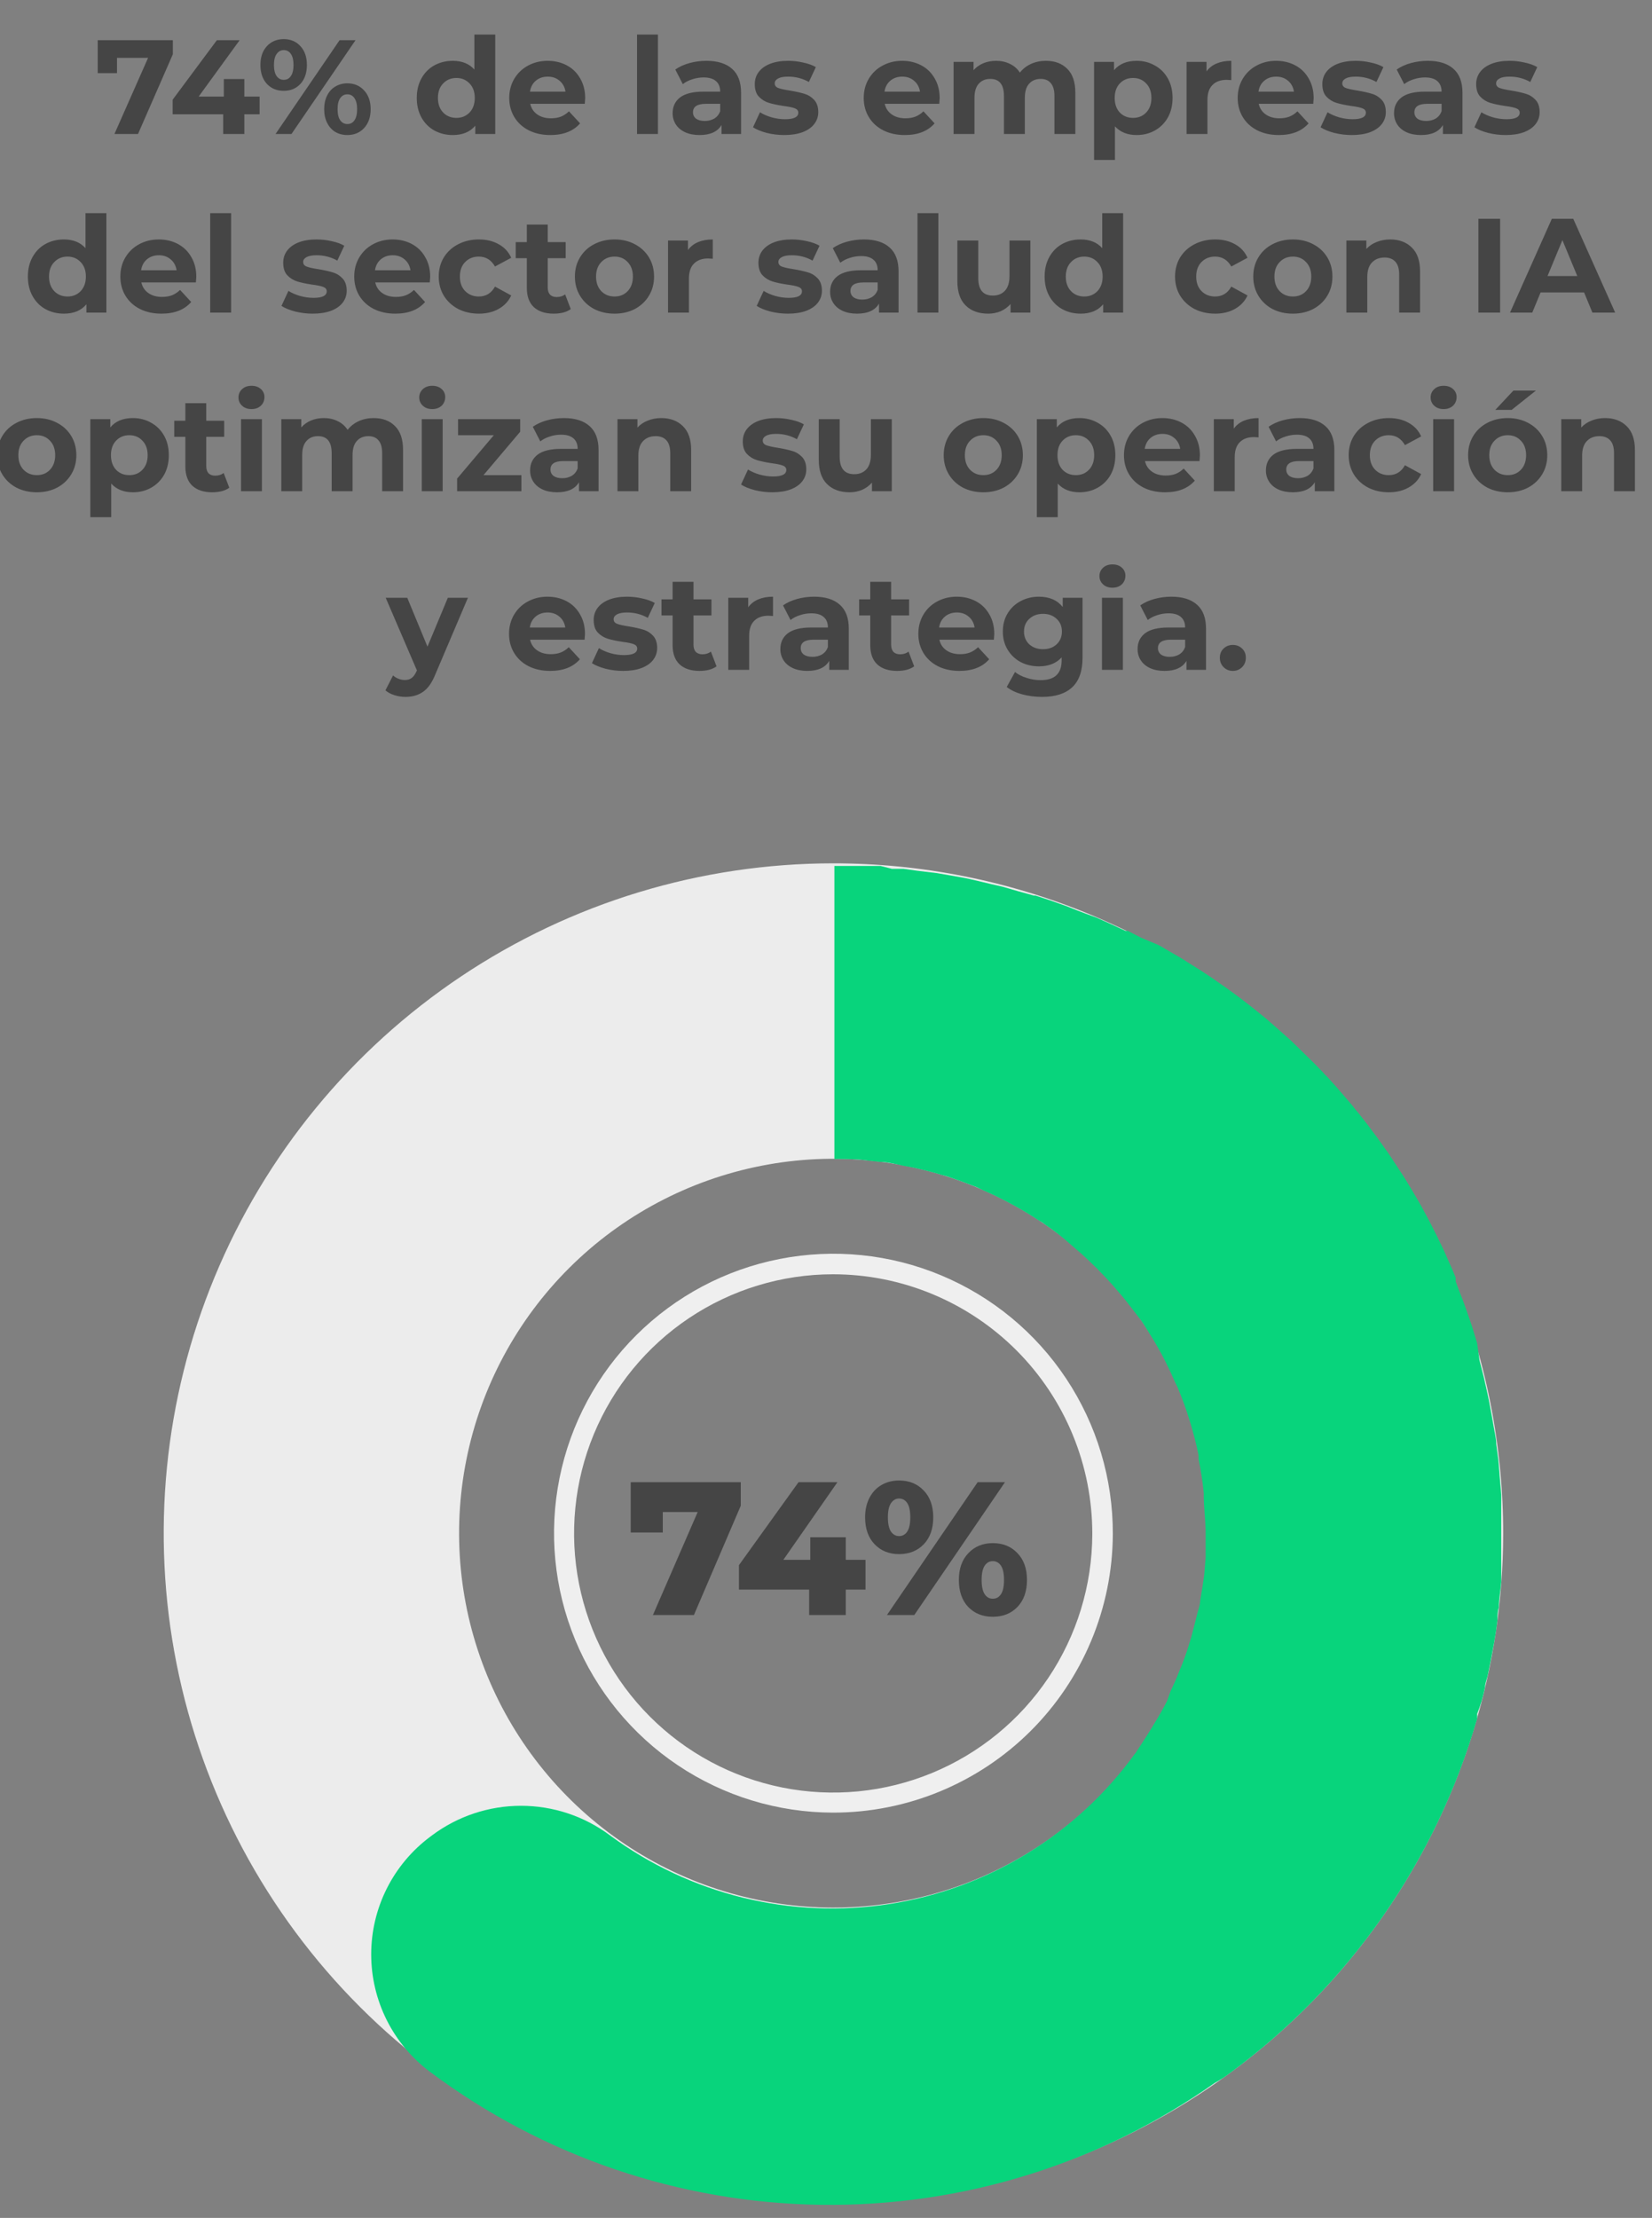 <svg xmlns="http://www.w3.org/2000/svg" width="111" height="149" viewBox="0 0 111 149" fill="none"><rect x="0" y="0" width="111" height="149" fill="#808080" stroke="none"/><path d="M11.614 2.7V3.645L9.274 9H7.69L9.949 3.888H7.861V4.914H6.565V2.7H11.614ZM17.443 7.677H16.417V9H14.995V7.677H11.602V6.696L14.572 2.7H16.102L13.348 6.489H15.04V5.31H16.417V6.489H17.443V7.677ZM19.064 6.102C18.602 6.102 18.224 5.946 17.93 5.634C17.642 5.316 17.498 4.893 17.498 4.365C17.498 3.837 17.642 3.417 17.93 3.105C18.224 2.787 18.602 2.628 19.064 2.628C19.526 2.628 19.901 2.787 20.189 3.105C20.477 3.417 20.621 3.837 20.621 4.365C20.621 4.893 20.477 5.316 20.189 5.634C19.901 5.946 19.526 6.102 19.064 6.102ZM22.817 2.7H23.888L19.586 9H18.515L22.817 2.7ZM19.064 5.364C19.268 5.364 19.427 5.28 19.541 5.112C19.661 4.944 19.721 4.695 19.721 4.365C19.721 4.035 19.661 3.786 19.541 3.618C19.427 3.45 19.268 3.366 19.064 3.366C18.866 3.366 18.707 3.453 18.587 3.627C18.467 3.795 18.407 4.041 18.407 4.365C18.407 4.689 18.467 4.938 18.587 5.112C18.707 5.28 18.866 5.364 19.064 5.364ZM23.339 9.072C23.039 9.072 22.769 9.003 22.529 8.865C22.295 8.721 22.112 8.517 21.98 8.253C21.848 7.989 21.782 7.683 21.782 7.335C21.782 6.987 21.848 6.681 21.98 6.417C22.112 6.153 22.295 5.952 22.529 5.814C22.769 5.67 23.039 5.598 23.339 5.598C23.801 5.598 24.176 5.757 24.464 6.075C24.758 6.387 24.905 6.807 24.905 7.335C24.905 7.863 24.758 8.286 24.464 8.604C24.176 8.916 23.801 9.072 23.339 9.072ZM23.339 8.334C23.543 8.334 23.702 8.25 23.816 8.082C23.936 7.908 23.996 7.659 23.996 7.335C23.996 7.011 23.936 6.765 23.816 6.597C23.702 6.423 23.543 6.336 23.339 6.336C23.141 6.336 22.982 6.42 22.862 6.588C22.742 6.756 22.682 7.005 22.682 7.335C22.682 7.665 22.742 7.914 22.862 8.082C22.982 8.25 23.141 8.334 23.339 8.334ZM33.277 2.322V9H31.936V8.442C31.588 8.862 31.084 9.072 30.424 9.072C29.968 9.072 29.554 8.97 29.182 8.766C28.816 8.562 28.528 8.271 28.318 7.893C28.108 7.515 28.003 7.077 28.003 6.579C28.003 6.081 28.108 5.643 28.318 5.265C28.528 4.887 28.816 4.596 29.182 4.392C29.554 4.188 29.968 4.086 30.424 4.086C31.042 4.086 31.525 4.281 31.873 4.671V2.322H33.277ZM30.667 7.92C31.021 7.92 31.315 7.8 31.549 7.56C31.783 7.314 31.9 6.987 31.9 6.579C31.9 6.171 31.783 5.847 31.549 5.607C31.315 5.361 31.021 5.238 30.667 5.238C30.307 5.238 30.01 5.361 29.776 5.607C29.542 5.847 29.425 6.171 29.425 6.579C29.425 6.987 29.542 7.314 29.776 7.56C30.01 7.8 30.307 7.92 30.667 7.92ZM39.319 6.597C39.319 6.615 39.31 6.741 39.292 6.975H35.629C35.695 7.275 35.851 7.512 36.097 7.686C36.343 7.86 36.649 7.947 37.015 7.947C37.267 7.947 37.489 7.911 37.681 7.839C37.879 7.761 38.062 7.641 38.23 7.479L38.977 8.289C38.521 8.811 37.855 9.072 36.979 9.072C36.433 9.072 35.95 8.967 35.53 8.757C35.11 8.541 34.786 8.244 34.558 7.866C34.33 7.488 34.216 7.059 34.216 6.579C34.216 6.105 34.327 5.679 34.549 5.301C34.777 4.917 35.086 4.62 35.476 4.41C35.872 4.194 36.313 4.086 36.799 4.086C37.273 4.086 37.702 4.188 38.086 4.392C38.47 4.596 38.77 4.89 38.986 5.274C39.208 5.652 39.319 6.093 39.319 6.597ZM36.808 5.148C36.49 5.148 36.223 5.238 36.007 5.418C35.791 5.598 35.659 5.844 35.611 6.156H37.996C37.948 5.85 37.816 5.607 37.6 5.427C37.384 5.241 37.12 5.148 36.808 5.148ZM42.803 2.322H44.207V9H42.803V2.322ZM47.463 4.086C48.213 4.086 48.789 4.266 49.191 4.626C49.593 4.98 49.794 5.517 49.794 6.237V9H48.48V8.397C48.216 8.847 47.724 9.072 47.004 9.072C46.632 9.072 46.308 9.009 46.032 8.883C45.762 8.757 45.555 8.583 45.411 8.361C45.267 8.139 45.195 7.887 45.195 7.605C45.195 7.155 45.363 6.801 45.699 6.543C46.041 6.285 46.566 6.156 47.274 6.156H48.39C48.39 5.85 48.297 5.616 48.111 5.454C47.925 5.286 47.646 5.202 47.274 5.202C47.016 5.202 46.761 5.244 46.509 5.328C46.263 5.406 46.053 5.514 45.879 5.652L45.375 4.671C45.639 4.485 45.954 4.341 46.32 4.239C46.692 4.137 47.073 4.086 47.463 4.086ZM47.355 8.127C47.595 8.127 47.808 8.073 47.994 7.965C48.18 7.851 48.312 7.686 48.39 7.47V6.975H47.427C46.851 6.975 46.563 7.164 46.563 7.542C46.563 7.722 46.632 7.866 46.77 7.974C46.914 8.076 47.109 8.127 47.355 8.127ZM52.694 9.072C52.291 9.072 51.898 9.024 51.514 8.928C51.13 8.826 50.825 8.7 50.596 8.55L51.065 7.542C51.281 7.68 51.541 7.794 51.847 7.884C52.154 7.968 52.453 8.01 52.748 8.01C53.342 8.01 53.639 7.863 53.639 7.569C53.639 7.431 53.557 7.332 53.395 7.272C53.233 7.212 52.984 7.161 52.648 7.119C52.252 7.059 51.925 6.99 51.667 6.912C51.41 6.834 51.184 6.696 50.992 6.498C50.806 6.3 50.714 6.018 50.714 5.652C50.714 5.346 50.8 5.076 50.974 4.842C51.154 4.602 51.413 4.416 51.748 4.284C52.09 4.152 52.492 4.086 52.955 4.086C53.297 4.086 53.636 4.125 53.971 4.203C54.313 4.275 54.596 4.377 54.818 4.509L54.349 5.508C53.923 5.268 53.459 5.148 52.955 5.148C52.654 5.148 52.429 5.19 52.279 5.274C52.13 5.358 52.054 5.466 52.054 5.598C52.054 5.748 52.136 5.853 52.297 5.913C52.459 5.973 52.718 6.03 53.072 6.084C53.468 6.15 53.791 6.222 54.044 6.3C54.295 6.372 54.514 6.507 54.7 6.705C54.886 6.903 54.98 7.179 54.98 7.533C54.98 7.833 54.889 8.1 54.709 8.334C54.529 8.568 54.266 8.751 53.917 8.883C53.575 9.009 53.167 9.072 52.694 9.072ZM63.138 6.597C63.138 6.615 63.129 6.741 63.111 6.975H59.448C59.514 7.275 59.67 7.512 59.916 7.686C60.162 7.86 60.468 7.947 60.834 7.947C61.086 7.947 61.308 7.911 61.5 7.839C61.698 7.761 61.881 7.641 62.049 7.479L62.796 8.289C62.34 8.811 61.674 9.072 60.798 9.072C60.252 9.072 59.769 8.967 59.349 8.757C58.929 8.541 58.605 8.244 58.377 7.866C58.149 7.488 58.035 7.059 58.035 6.579C58.035 6.105 58.146 5.679 58.368 5.301C58.596 4.917 58.905 4.62 59.295 4.41C59.691 4.194 60.132 4.086 60.618 4.086C61.092 4.086 61.521 4.188 61.905 4.392C62.289 4.596 62.589 4.89 62.805 5.274C63.027 5.652 63.138 6.093 63.138 6.597ZM60.627 5.148C60.309 5.148 60.042 5.238 59.826 5.418C59.61 5.598 59.478 5.844 59.43 6.156H61.815C61.767 5.85 61.635 5.607 61.419 5.427C61.203 5.241 60.939 5.148 60.627 5.148ZM70.273 4.086C70.879 4.086 71.359 4.266 71.713 4.626C72.073 4.98 72.253 5.514 72.253 6.228V9H70.849V6.444C70.849 6.06 70.768 5.775 70.606 5.589C70.45 5.397 70.225 5.301 69.931 5.301C69.601 5.301 69.34 5.409 69.148 5.625C68.956 5.835 68.86 6.15 68.86 6.57V9H67.456V6.444C67.456 5.682 67.15 5.301 66.538 5.301C66.214 5.301 65.956 5.409 65.764 5.625C65.572 5.835 65.476 6.15 65.476 6.57V9H64.072V4.158H65.413V4.716C65.593 4.512 65.812 4.356 66.07 4.248C66.334 4.14 66.622 4.086 66.934 4.086C67.276 4.086 67.585 4.155 67.861 4.293C68.137 4.425 68.359 4.62 68.527 4.878C68.725 4.626 68.974 4.431 69.274 4.293C69.58 4.155 69.913 4.086 70.273 4.086ZM76.374 4.086C76.824 4.086 77.232 4.191 77.598 4.401C77.97 4.605 78.261 4.896 78.471 5.274C78.681 5.646 78.786 6.081 78.786 6.579C78.786 7.077 78.681 7.515 78.471 7.893C78.261 8.265 77.97 8.556 77.598 8.766C77.232 8.97 76.824 9.072 76.374 9.072C75.756 9.072 75.27 8.877 74.916 8.487V10.746H73.512V4.158H74.853V4.716C75.201 4.296 75.708 4.086 76.374 4.086ZM76.131 7.92C76.491 7.92 76.785 7.8 77.013 7.56C77.247 7.314 77.364 6.987 77.364 6.579C77.364 6.171 77.247 5.847 77.013 5.607C76.785 5.361 76.491 5.238 76.131 5.238C75.771 5.238 75.474 5.361 75.24 5.607C75.012 5.847 74.898 6.171 74.898 6.579C74.898 6.987 75.012 7.314 75.24 7.56C75.474 7.8 75.771 7.92 76.131 7.92ZM81.067 4.797C81.235 4.563 81.46 4.386 81.742 4.266C82.03 4.146 82.36 4.086 82.732 4.086V5.382C82.576 5.37 82.471 5.364 82.417 5.364C82.015 5.364 81.7 5.478 81.472 5.706C81.244 5.928 81.13 6.264 81.13 6.714V9H79.726V4.158H81.067V4.797ZM88.266 6.597C88.266 6.615 88.257 6.741 88.239 6.975H84.576C84.641 7.275 84.797 7.512 85.043 7.686C85.29 7.86 85.596 7.947 85.962 7.947C86.213 7.947 86.436 7.911 86.627 7.839C86.826 7.761 87.008 7.641 87.177 7.479L87.924 8.289C87.468 8.811 86.802 9.072 85.925 9.072C85.379 9.072 84.897 8.967 84.477 8.757C84.056 8.541 83.733 8.244 83.504 7.866C83.276 7.488 83.162 7.059 83.162 6.579C83.162 6.105 83.273 5.679 83.496 5.301C83.724 4.917 84.032 4.62 84.422 4.41C84.819 4.194 85.26 4.086 85.746 4.086C86.219 4.086 86.648 4.188 87.032 4.392C87.416 4.596 87.716 4.89 87.933 5.274C88.154 5.652 88.266 6.093 88.266 6.597ZM85.754 5.148C85.436 5.148 85.169 5.238 84.954 5.418C84.737 5.598 84.606 5.844 84.558 6.156H86.942C86.894 5.85 86.763 5.607 86.546 5.427C86.331 5.241 86.067 5.148 85.754 5.148ZM90.829 9.072C90.427 9.072 90.034 9.024 89.65 8.928C89.266 8.826 88.96 8.7 88.732 8.55L89.2 7.542C89.416 7.68 89.677 7.794 89.983 7.884C90.289 7.968 90.589 8.01 90.883 8.01C91.477 8.01 91.774 7.863 91.774 7.569C91.774 7.431 91.693 7.332 91.531 7.272C91.369 7.212 91.12 7.161 90.784 7.119C90.388 7.059 90.061 6.99 89.803 6.912C89.545 6.834 89.32 6.696 89.128 6.498C88.942 6.3 88.849 6.018 88.849 5.652C88.849 5.346 88.936 5.076 89.11 4.842C89.29 4.602 89.548 4.416 89.884 4.284C90.226 4.152 90.628 4.086 91.09 4.086C91.432 4.086 91.771 4.125 92.107 4.203C92.449 4.275 92.731 4.377 92.953 4.509L92.485 5.508C92.059 5.268 91.594 5.148 91.09 5.148C90.79 5.148 90.565 5.19 90.415 5.274C90.265 5.358 90.19 5.466 90.19 5.598C90.19 5.748 90.271 5.853 90.433 5.913C90.595 5.973 90.853 6.03 91.207 6.084C91.603 6.15 91.927 6.222 92.179 6.3C92.431 6.372 92.65 6.507 92.836 6.705C93.022 6.903 93.115 7.179 93.115 7.533C93.115 7.833 93.025 8.1 92.845 8.334C92.665 8.568 92.401 8.751 92.053 8.883C91.711 9.009 91.303 9.072 90.829 9.072ZM95.934 4.086C96.684 4.086 97.26 4.266 97.662 4.626C98.064 4.98 98.266 5.517 98.266 6.237V9H96.951V8.397C96.688 8.847 96.195 9.072 95.475 9.072C95.103 9.072 94.779 9.009 94.504 8.883C94.234 8.757 94.026 8.583 93.882 8.361C93.739 8.139 93.666 7.887 93.666 7.605C93.666 7.155 93.835 6.801 94.171 6.543C94.513 6.285 95.037 6.156 95.746 6.156H96.862C96.862 5.85 96.769 5.616 96.582 5.454C96.397 5.286 96.118 5.202 95.746 5.202C95.487 5.202 95.233 5.244 94.981 5.328C94.734 5.406 94.525 5.514 94.35 5.652L93.847 4.671C94.111 4.485 94.425 4.341 94.791 4.239C95.163 4.137 95.544 4.086 95.934 4.086ZM95.826 8.127C96.067 8.127 96.279 8.073 96.466 7.965C96.651 7.851 96.784 7.686 96.862 7.47V6.975H95.898C95.323 6.975 95.034 7.164 95.034 7.542C95.034 7.722 95.103 7.866 95.242 7.974C95.385 8.076 95.581 8.127 95.826 8.127ZM101.165 9.072C100.763 9.072 100.37 9.024 99.986 8.928C99.602 8.826 99.296 8.7 99.068 8.55L99.536 7.542C99.752 7.68 100.013 7.794 100.319 7.884C100.625 7.968 100.925 8.01 101.219 8.01C101.813 8.01 102.11 7.863 102.11 7.569C102.11 7.431 102.029 7.332 101.867 7.272C101.705 7.212 101.456 7.161 101.12 7.119C100.724 7.059 100.397 6.99 100.139 6.912C99.881 6.834 99.656 6.696 99.464 6.498C99.278 6.3 99.185 6.018 99.185 5.652C99.185 5.346 99.272 5.076 99.446 4.842C99.626 4.602 99.884 4.416 100.22 4.284C100.562 4.152 100.964 4.086 101.426 4.086C101.768 4.086 102.107 4.125 102.443 4.203C102.785 4.275 103.067 4.377 103.289 4.509L102.821 5.508C102.395 5.268 101.93 5.148 101.426 5.148C101.126 5.148 100.901 5.19 100.751 5.274C100.601 5.358 100.526 5.466 100.526 5.598C100.526 5.748 100.607 5.853 100.769 5.913C100.931 5.973 101.189 6.03 101.543 6.084C101.939 6.15 102.263 6.222 102.515 6.3C102.767 6.372 102.986 6.507 103.172 6.705C103.358 6.903 103.451 7.179 103.451 7.533C103.451 7.833 103.361 8.1 103.181 8.334C103.001 8.568 102.737 8.751 102.389 8.883C102.047 9.009 101.639 9.072 101.165 9.072ZM7.147 14.322V21H5.806V20.442C5.458 20.862 4.954 21.072 4.294 21.072C3.838 21.072 3.424 20.97 3.052 20.766C2.686 20.562 2.398 20.271 2.188 19.893C1.978 19.515 1.873 19.077 1.873 18.579C1.873 18.081 1.978 17.643 2.188 17.265C2.398 16.887 2.686 16.596 3.052 16.392C3.424 16.188 3.838 16.086 4.294 16.086C4.912 16.086 5.395 16.281 5.743 16.671V14.322H7.147ZM4.537 19.92C4.891 19.92 5.185 19.8 5.419 19.56C5.653 19.314 5.77 18.987 5.77 18.579C5.77 18.171 5.653 17.847 5.419 17.607C5.185 17.361 4.891 17.238 4.537 17.238C4.177 17.238 3.88 17.361 3.646 17.607C3.412 17.847 3.295 18.171 3.295 18.579C3.295 18.987 3.412 19.314 3.646 19.56C3.88 19.8 4.177 19.92 4.537 19.92ZM13.189 18.597C13.189 18.615 13.18 18.741 13.162 18.975H9.499C9.565 19.275 9.721 19.512 9.967 19.686C10.213 19.86 10.519 19.947 10.885 19.947C11.137 19.947 11.359 19.911 11.551 19.839C11.749 19.761 11.932 19.641 12.1 19.479L12.847 20.289C12.391 20.811 11.725 21.072 10.849 21.072C10.303 21.072 9.82 20.967 9.4 20.757C8.98 20.541 8.656 20.244 8.428 19.866C8.2 19.488 8.086 19.059 8.086 18.579C8.086 18.105 8.197 17.679 8.419 17.301C8.647 16.917 8.956 16.62 9.346 16.41C9.742 16.194 10.183 16.086 10.669 16.086C11.143 16.086 11.572 16.188 11.956 16.392C12.34 16.596 12.64 16.89 12.856 17.274C13.078 17.652 13.189 18.093 13.189 18.597ZM10.678 17.148C10.36 17.148 10.093 17.238 9.877 17.418C9.661 17.598 9.529 17.844 9.481 18.156H11.866C11.818 17.85 11.686 17.607 11.47 17.427C11.254 17.241 10.99 17.148 10.678 17.148ZM14.124 14.322H15.528V21H14.124V14.322ZM21.009 21.072C20.607 21.072 20.214 21.024 19.83 20.928C19.446 20.826 19.14 20.7 18.912 20.55L19.38 19.542C19.596 19.68 19.857 19.794 20.163 19.884C20.469 19.968 20.769 20.01 21.063 20.01C21.657 20.01 21.954 19.863 21.954 19.569C21.954 19.431 21.873 19.332 21.711 19.272C21.549 19.212 21.3 19.161 20.964 19.119C20.568 19.059 20.241 18.99 19.983 18.912C19.725 18.834 19.5 18.696 19.308 18.498C19.122 18.3 19.029 18.018 19.029 17.652C19.029 17.346 19.116 17.076 19.29 16.842C19.47 16.602 19.728 16.416 20.064 16.284C20.406 16.152 20.808 16.086 21.27 16.086C21.612 16.086 21.951 16.125 22.287 16.203C22.629 16.275 22.911 16.377 23.133 16.509L22.665 17.508C22.239 17.268 21.774 17.148 21.27 17.148C20.97 17.148 20.745 17.19 20.595 17.274C20.445 17.358 20.37 17.466 20.37 17.598C20.37 17.748 20.451 17.853 20.613 17.913C20.775 17.973 21.033 18.03 21.387 18.084C21.783 18.15 22.107 18.222 22.359 18.3C22.611 18.372 22.83 18.507 23.016 18.705C23.202 18.903 23.295 19.179 23.295 19.533C23.295 19.833 23.205 20.1 23.025 20.334C22.845 20.568 22.581 20.751 22.233 20.883C21.891 21.009 21.483 21.072 21.009 21.072ZM28.904 18.597C28.904 18.615 28.895 18.741 28.877 18.975H25.214C25.28 19.275 25.436 19.512 25.682 19.686C25.928 19.86 26.234 19.947 26.6 19.947C26.852 19.947 27.074 19.911 27.266 19.839C27.464 19.761 27.647 19.641 27.815 19.479L28.562 20.289C28.106 20.811 27.44 21.072 26.564 21.072C26.018 21.072 25.535 20.967 25.115 20.757C24.695 20.541 24.371 20.244 24.143 19.866C23.915 19.488 23.801 19.059 23.801 18.579C23.801 18.105 23.912 17.679 24.134 17.301C24.362 16.917 24.671 16.62 25.061 16.41C25.457 16.194 25.898 16.086 26.384 16.086C26.858 16.086 27.287 16.188 27.671 16.392C28.055 16.596 28.355 16.89 28.571 17.274C28.793 17.652 28.904 18.093 28.904 18.597ZM26.393 17.148C26.075 17.148 25.808 17.238 25.592 17.418C25.376 17.598 25.244 17.844 25.196 18.156H27.581C27.533 17.85 27.401 17.607 27.185 17.427C26.969 17.241 26.705 17.148 26.393 17.148ZM32.179 21.072C31.663 21.072 31.198 20.967 30.784 20.757C30.376 20.541 30.055 20.244 29.821 19.866C29.593 19.488 29.479 19.059 29.479 18.579C29.479 18.099 29.593 17.67 29.821 17.292C30.055 16.914 30.376 16.62 30.784 16.41C31.198 16.194 31.663 16.086 32.179 16.086C32.689 16.086 33.133 16.194 33.511 16.41C33.895 16.62 34.174 16.923 34.348 17.319L33.259 17.904C33.007 17.46 32.644 17.238 32.17 17.238C31.804 17.238 31.501 17.358 31.261 17.598C31.021 17.838 30.901 18.165 30.901 18.579C30.901 18.993 31.021 19.32 31.261 19.56C31.501 19.8 31.804 19.92 32.17 19.92C32.65 19.92 33.013 19.698 33.259 19.254L34.348 19.848C34.174 20.232 33.895 20.532 33.511 20.748C33.133 20.964 32.689 21.072 32.179 21.072ZM38.35 20.766C38.212 20.868 38.041 20.946 37.837 21C37.639 21.048 37.429 21.072 37.207 21.072C36.631 21.072 36.184 20.925 35.866 20.631C35.554 20.337 35.398 19.905 35.398 19.335V17.346H34.651V16.266H35.398V15.087H36.802V16.266H38.008V17.346H36.802V19.317C36.802 19.521 36.853 19.68 36.955 19.794C37.063 19.902 37.213 19.956 37.405 19.956C37.627 19.956 37.816 19.896 37.972 19.776L38.35 20.766ZM41.292 21.072C40.782 21.072 40.323 20.967 39.915 20.757C39.513 20.541 39.198 20.244 38.97 19.866C38.742 19.488 38.628 19.059 38.628 18.579C38.628 18.099 38.742 17.67 38.97 17.292C39.198 16.914 39.513 16.62 39.915 16.41C40.323 16.194 40.782 16.086 41.292 16.086C41.802 16.086 42.258 16.194 42.66 16.41C43.062 16.62 43.377 16.914 43.605 17.292C43.833 17.67 43.947 18.099 43.947 18.579C43.947 19.059 43.833 19.488 43.605 19.866C43.377 20.244 43.062 20.541 42.66 20.757C42.258 20.967 41.802 21.072 41.292 21.072ZM41.292 19.92C41.652 19.92 41.946 19.8 42.174 19.56C42.408 19.314 42.525 18.987 42.525 18.579C42.525 18.171 42.408 17.847 42.174 17.607C41.946 17.361 41.652 17.238 41.292 17.238C40.932 17.238 40.635 17.361 40.401 17.607C40.167 17.847 40.05 18.171 40.05 18.579C40.05 18.987 40.167 19.314 40.401 19.56C40.635 19.8 40.932 19.92 41.292 19.92ZM46.227 16.797C46.395 16.563 46.62 16.386 46.902 16.266C47.19 16.146 47.52 16.086 47.892 16.086V17.382C47.736 17.37 47.631 17.364 47.577 17.364C47.175 17.364 46.86 17.478 46.632 17.706C46.404 17.928 46.29 18.264 46.29 18.714V21H44.886V16.158H46.227V16.797ZM52.94 21.072C52.538 21.072 52.145 21.024 51.761 20.928C51.377 20.826 51.071 20.7 50.843 20.55L51.311 19.542C51.527 19.68 51.788 19.794 52.094 19.884C52.4 19.968 52.7 20.01 52.994 20.01C53.588 20.01 53.885 19.863 53.885 19.569C53.885 19.431 53.804 19.332 53.642 19.272C53.48 19.212 53.231 19.161 52.895 19.119C52.499 19.059 52.172 18.99 51.914 18.912C51.656 18.834 51.431 18.696 51.239 18.498C51.053 18.3 50.96 18.018 50.96 17.652C50.96 17.346 51.047 17.076 51.221 16.842C51.401 16.602 51.659 16.416 51.995 16.284C52.337 16.152 52.739 16.086 53.201 16.086C53.543 16.086 53.882 16.125 54.218 16.203C54.56 16.275 54.842 16.377 55.064 16.509L54.596 17.508C54.17 17.268 53.705 17.148 53.201 17.148C52.901 17.148 52.676 17.19 52.526 17.274C52.376 17.358 52.301 17.466 52.301 17.598C52.301 17.748 52.382 17.853 52.544 17.913C52.706 17.973 52.964 18.03 53.318 18.084C53.714 18.15 54.038 18.222 54.29 18.3C54.542 18.372 54.761 18.507 54.947 18.705C55.133 18.903 55.226 19.179 55.226 19.533C55.226 19.833 55.136 20.1 54.956 20.334C54.776 20.568 54.512 20.751 54.164 20.883C53.822 21.009 53.414 21.072 52.94 21.072ZM58.045 16.086C58.795 16.086 59.371 16.266 59.773 16.626C60.175 16.98 60.376 17.517 60.376 18.237V21H59.062V20.397C58.798 20.847 58.306 21.072 57.586 21.072C57.214 21.072 56.89 21.009 56.614 20.883C56.344 20.757 56.137 20.583 55.993 20.361C55.849 20.139 55.777 19.887 55.777 19.605C55.777 19.155 55.945 18.801 56.281 18.543C56.623 18.285 57.148 18.156 57.856 18.156H58.972C58.972 17.85 58.879 17.616 58.693 17.454C58.507 17.286 58.228 17.202 57.856 17.202C57.598 17.202 57.343 17.244 57.091 17.328C56.845 17.406 56.635 17.514 56.461 17.652L55.957 16.671C56.221 16.485 56.536 16.341 56.902 16.239C57.274 16.137 57.655 16.086 58.045 16.086ZM57.937 20.127C58.177 20.127 58.39 20.073 58.576 19.965C58.762 19.851 58.894 19.686 58.972 19.47V18.975H58.009C57.433 18.975 57.145 19.164 57.145 19.542C57.145 19.722 57.214 19.866 57.352 19.974C57.496 20.076 57.691 20.127 57.937 20.127ZM61.647 14.322H63.05V21H61.647V14.322ZM69.232 16.158V21H67.9V20.424C67.714 20.634 67.492 20.796 67.234 20.91C66.976 21.018 66.697 21.072 66.397 21.072C65.761 21.072 65.257 20.889 64.885 20.523C64.513 20.157 64.327 19.614 64.327 18.894V16.158H65.731V18.687C65.731 19.467 66.058 19.857 66.712 19.857C67.048 19.857 67.318 19.749 67.522 19.533C67.726 19.311 67.828 18.984 67.828 18.552V16.158H69.232ZM75.464 14.322V21H74.123V20.442C73.775 20.862 73.271 21.072 72.611 21.072C72.155 21.072 71.741 20.97 71.369 20.766C71.003 20.562 70.715 20.271 70.505 19.893C70.295 19.515 70.19 19.077 70.19 18.579C70.19 18.081 70.295 17.643 70.505 17.265C70.715 16.887 71.003 16.596 71.369 16.392C71.741 16.188 72.155 16.086 72.611 16.086C73.229 16.086 73.712 16.281 74.06 16.671V14.322H75.464ZM72.854 19.92C73.208 19.92 73.502 19.8 73.736 19.56C73.97 19.314 74.087 18.987 74.087 18.579C74.087 18.171 73.97 17.847 73.736 17.607C73.502 17.361 73.208 17.238 72.854 17.238C72.494 17.238 72.197 17.361 71.963 17.607C71.729 17.847 71.612 18.171 71.612 18.579C71.612 18.987 71.729 19.314 71.963 19.56C72.197 19.8 72.494 19.92 72.854 19.92ZM81.653 21.072C81.137 21.072 80.672 20.967 80.258 20.757C79.85 20.541 79.529 20.244 79.295 19.866C79.067 19.488 78.953 19.059 78.953 18.579C78.953 18.099 79.067 17.67 79.295 17.292C79.529 16.914 79.85 16.62 80.258 16.41C80.672 16.194 81.137 16.086 81.653 16.086C82.163 16.086 82.607 16.194 82.985 16.41C83.369 16.62 83.648 16.923 83.822 17.319L82.733 17.904C82.481 17.46 82.118 17.238 81.644 17.238C81.278 17.238 80.975 17.358 80.735 17.598C80.495 17.838 80.375 18.165 80.375 18.579C80.375 18.993 80.495 19.32 80.735 19.56C80.975 19.8 81.278 19.92 81.644 19.92C82.124 19.92 82.487 19.698 82.733 19.254L83.822 19.848C83.648 20.232 83.369 20.532 82.985 20.748C82.607 20.964 82.163 21.072 81.653 21.072ZM86.872 21.072C86.362 21.072 85.903 20.967 85.495 20.757C85.093 20.541 84.778 20.244 84.55 19.866C84.322 19.488 84.208 19.059 84.208 18.579C84.208 18.099 84.322 17.67 84.55 17.292C84.778 16.914 85.093 16.62 85.495 16.41C85.903 16.194 86.362 16.086 86.872 16.086C87.382 16.086 87.838 16.194 88.24 16.41C88.642 16.62 88.957 16.914 89.185 17.292C89.413 17.67 89.527 18.099 89.527 18.579C89.527 19.059 89.413 19.488 89.185 19.866C88.957 20.244 88.642 20.541 88.24 20.757C87.838 20.967 87.382 21.072 86.872 21.072ZM86.872 19.92C87.232 19.92 87.526 19.8 87.754 19.56C87.988 19.314 88.105 18.987 88.105 18.579C88.105 18.171 87.988 17.847 87.754 17.607C87.526 17.361 87.232 17.238 86.872 17.238C86.512 17.238 86.215 17.361 85.981 17.607C85.747 17.847 85.63 18.171 85.63 18.579C85.63 18.987 85.747 19.314 85.981 19.56C86.215 19.8 86.512 19.92 86.872 19.92ZM93.409 16.086C94.009 16.086 94.492 16.266 94.858 16.626C95.23 16.986 95.416 17.52 95.416 18.228V21H94.012V18.444C94.012 18.06 93.928 17.775 93.76 17.589C93.592 17.397 93.349 17.301 93.031 17.301C92.677 17.301 92.395 17.412 92.185 17.634C91.975 17.85 91.87 18.174 91.87 18.606V21H90.466V16.158H91.807V16.725C91.993 16.521 92.224 16.365 92.5 16.257C92.776 16.143 93.079 16.086 93.409 16.086ZM99.336 14.7H100.794V21H99.336V14.7ZM106.438 19.65H103.513L102.955 21H101.461L104.269 14.7H105.709L108.526 21H106.996L106.438 19.65ZM105.979 18.543L104.98 16.131L103.981 18.543H105.979ZM2.475 33.072C1.965 33.072 1.506 32.967 1.098 32.757C0.696 32.541 0.381 32.244 0.153 31.866C-0.075 31.488 -0.189 31.059 -0.189 30.579C-0.189 30.099 -0.075 29.67 0.153 29.292C0.381 28.914 0.696 28.62 1.098 28.41C1.506 28.194 1.965 28.086 2.475 28.086C2.985 28.086 3.441 28.194 3.843 28.41C4.245 28.62 4.56 28.914 4.788 29.292C5.016 29.67 5.13 30.099 5.13 30.579C5.13 31.059 5.016 31.488 4.788 31.866C4.56 32.244 4.245 32.541 3.843 32.757C3.441 32.967 2.985 33.072 2.475 33.072ZM2.475 31.92C2.835 31.92 3.129 31.8 3.357 31.56C3.591 31.314 3.708 30.987 3.708 30.579C3.708 30.171 3.591 29.847 3.357 29.607C3.129 29.361 2.835 29.238 2.475 29.238C2.115 29.238 1.818 29.361 1.584 29.607C1.35 29.847 1.233 30.171 1.233 30.579C1.233 30.987 1.35 31.314 1.584 31.56C1.818 31.8 2.115 31.92 2.475 31.92ZM8.931 28.086C9.381 28.086 9.789 28.191 10.155 28.401C10.527 28.605 10.818 28.896 11.028 29.274C11.238 29.646 11.343 30.081 11.343 30.579C11.343 31.077 11.238 31.515 11.028 31.893C10.818 32.265 10.527 32.556 10.155 32.766C9.789 32.97 9.381 33.072 8.931 33.072C8.313 33.072 7.827 32.877 7.473 32.487V34.746H6.069V28.158H7.41V28.716C7.758 28.296 8.265 28.086 8.931 28.086ZM8.688 31.92C9.048 31.92 9.342 31.8 9.57 31.56C9.804 31.314 9.921 30.987 9.921 30.579C9.921 30.171 9.804 29.847 9.57 29.607C9.342 29.361 9.048 29.238 8.688 29.238C8.328 29.238 8.031 29.361 7.797 29.607C7.569 29.847 7.455 30.171 7.455 30.579C7.455 30.987 7.569 31.314 7.797 31.56C8.031 31.8 8.328 31.92 8.688 31.92ZM15.406 32.766C15.268 32.868 15.097 32.946 14.893 33C14.695 33.048 14.485 33.072 14.263 33.072C13.687 33.072 13.24 32.925 12.922 32.631C12.61 32.337 12.454 31.905 12.454 31.335V29.346H11.707V28.266H12.454V27.087H13.858V28.266H15.064V29.346H13.858V31.317C13.858 31.521 13.909 31.68 14.011 31.794C14.119 31.902 14.269 31.956 14.461 31.956C14.683 31.956 14.872 31.896 15.028 31.776L15.406 32.766ZM16.194 28.158H17.598V33H16.194V28.158ZM16.896 27.483C16.638 27.483 16.428 27.408 16.266 27.258C16.104 27.108 16.023 26.922 16.023 26.7C16.023 26.478 16.104 26.292 16.266 26.142C16.428 25.992 16.638 25.917 16.896 25.917C17.154 25.917 17.364 25.989 17.526 26.133C17.688 26.277 17.769 26.457 17.769 26.673C17.769 26.907 17.688 27.102 17.526 27.258C17.364 27.408 17.154 27.483 16.896 27.483ZM25.102 28.086C25.708 28.086 26.188 28.266 26.542 28.626C26.902 28.98 27.082 29.514 27.082 30.228V33H25.678V30.444C25.678 30.06 25.597 29.775 25.435 29.589C25.279 29.397 25.054 29.301 24.76 29.301C24.43 29.301 24.169 29.409 23.977 29.625C23.785 29.835 23.689 30.15 23.689 30.57V33H22.285V30.444C22.285 29.682 21.979 29.301 21.367 29.301C21.043 29.301 20.785 29.409 20.593 29.625C20.401 29.835 20.305 30.15 20.305 30.57V33H18.901V28.158H20.242V28.716C20.422 28.512 20.641 28.356 20.899 28.248C21.163 28.14 21.451 28.086 21.763 28.086C22.105 28.086 22.414 28.155 22.69 28.293C22.966 28.425 23.188 28.62 23.356 28.878C23.554 28.626 23.803 28.431 24.103 28.293C24.409 28.155 24.742 28.086 25.102 28.086ZM28.34 28.158H29.744V33H28.34V28.158ZM29.042 27.483C28.784 27.483 28.574 27.408 28.412 27.258C28.25 27.108 28.169 26.922 28.169 26.7C28.169 26.478 28.25 26.292 28.412 26.142C28.574 25.992 28.784 25.917 29.042 25.917C29.3 25.917 29.51 25.989 29.672 26.133C29.834 26.277 29.915 26.457 29.915 26.673C29.915 26.907 29.834 27.102 29.672 27.258C29.51 27.408 29.3 27.483 29.042 27.483ZM35.034 31.92V33H30.714V32.154L33.18 29.238H30.777V28.158H34.953V29.004L32.487 31.92H35.034ZM37.887 28.086C38.637 28.086 39.213 28.266 39.615 28.626C40.017 28.98 40.218 29.517 40.218 30.237V33H38.904V32.397C38.64 32.847 38.148 33.072 37.428 33.072C37.056 33.072 36.732 33.009 36.456 32.883C36.186 32.757 35.979 32.583 35.835 32.361C35.691 32.139 35.619 31.887 35.619 31.605C35.619 31.155 35.787 30.801 36.123 30.543C36.465 30.285 36.99 30.156 37.698 30.156H38.814C38.814 29.85 38.721 29.616 38.535 29.454C38.349 29.286 38.07 29.202 37.698 29.202C37.44 29.202 37.185 29.244 36.933 29.328C36.687 29.406 36.477 29.514 36.303 29.652L35.799 28.671C36.063 28.485 36.378 28.341 36.744 28.239C37.116 28.137 37.497 28.086 37.887 28.086ZM37.779 32.127C38.019 32.127 38.232 32.073 38.418 31.965C38.604 31.851 38.736 31.686 38.814 31.47V30.975H37.851C37.275 30.975 36.987 31.164 36.987 31.542C36.987 31.722 37.056 31.866 37.194 31.974C37.338 32.076 37.533 32.127 37.779 32.127ZM44.432 28.086C45.032 28.086 45.515 28.266 45.881 28.626C46.253 28.986 46.439 29.52 46.439 30.228V33H45.035V30.444C45.035 30.06 44.951 29.775 44.783 29.589C44.615 29.397 44.372 29.301 44.054 29.301C43.7 29.301 43.418 29.412 43.208 29.634C42.998 29.85 42.893 30.174 42.893 30.606V33H41.489V28.158H42.83V28.725C43.016 28.521 43.247 28.365 43.523 28.257C43.799 28.143 44.102 28.086 44.432 28.086ZM51.889 33.072C51.487 33.072 51.094 33.024 50.71 32.928C50.326 32.826 50.02 32.7 49.792 32.55L50.26 31.542C50.476 31.68 50.737 31.794 51.043 31.884C51.349 31.968 51.649 32.01 51.943 32.01C52.537 32.01 52.834 31.863 52.834 31.569C52.834 31.431 52.753 31.332 52.591 31.272C52.429 31.212 52.18 31.161 51.844 31.119C51.448 31.059 51.121 30.99 50.863 30.912C50.605 30.834 50.38 30.696 50.188 30.498C50.002 30.3 49.909 30.018 49.909 29.652C49.909 29.346 49.996 29.076 50.17 28.842C50.35 28.602 50.608 28.416 50.944 28.284C51.286 28.152 51.688 28.086 52.15 28.086C52.492 28.086 52.831 28.125 53.167 28.203C53.509 28.275 53.791 28.377 54.013 28.509L53.545 29.508C53.119 29.268 52.654 29.148 52.15 29.148C51.85 29.148 51.625 29.19 51.475 29.274C51.325 29.358 51.25 29.466 51.25 29.598C51.25 29.748 51.331 29.853 51.493 29.913C51.655 29.973 51.913 30.03 52.267 30.084C52.663 30.15 52.987 30.222 53.239 30.3C53.491 30.372 53.71 30.507 53.896 30.705C54.082 30.903 54.175 31.179 54.175 31.533C54.175 31.833 54.085 32.1 53.905 32.334C53.725 32.568 53.461 32.751 53.113 32.883C52.771 33.009 52.363 33.072 51.889 33.072ZM59.92 28.158V33H58.588V32.424C58.402 32.634 58.18 32.796 57.922 32.91C57.664 33.018 57.385 33.072 57.085 33.072C56.449 33.072 55.945 32.889 55.573 32.523C55.201 32.157 55.015 31.614 55.015 30.894V28.158H56.419V30.687C56.419 31.467 56.746 31.857 57.4 31.857C57.736 31.857 58.006 31.749 58.21 31.533C58.414 31.311 58.516 30.984 58.516 30.552V28.158H59.92ZM66.073 33.072C65.563 33.072 65.104 32.967 64.696 32.757C64.294 32.541 63.979 32.244 63.751 31.866C63.523 31.488 63.409 31.059 63.409 30.579C63.409 30.099 63.523 29.67 63.751 29.292C63.979 28.914 64.294 28.62 64.696 28.41C65.104 28.194 65.563 28.086 66.073 28.086C66.583 28.086 67.039 28.194 67.441 28.41C67.843 28.62 68.158 28.914 68.386 29.292C68.614 29.67 68.728 30.099 68.728 30.579C68.728 31.059 68.614 31.488 68.386 31.866C68.158 32.244 67.843 32.541 67.441 32.757C67.039 32.967 66.583 33.072 66.073 33.072ZM66.073 31.92C66.433 31.92 66.727 31.8 66.955 31.56C67.189 31.314 67.306 30.987 67.306 30.579C67.306 30.171 67.189 29.847 66.955 29.607C66.727 29.361 66.433 29.238 66.073 29.238C65.713 29.238 65.416 29.361 65.182 29.607C64.948 29.847 64.831 30.171 64.831 30.579C64.831 30.987 64.948 31.314 65.182 31.56C65.416 31.8 65.713 31.92 66.073 31.92ZM72.529 28.086C72.979 28.086 73.387 28.191 73.753 28.401C74.125 28.605 74.416 28.896 74.626 29.274C74.836 29.646 74.941 30.081 74.941 30.579C74.941 31.077 74.836 31.515 74.626 31.893C74.416 32.265 74.125 32.556 73.753 32.766C73.387 32.97 72.979 33.072 72.529 33.072C71.911 33.072 71.425 32.877 71.071 32.487V34.746H69.667V28.158H71.008V28.716C71.356 28.296 71.863 28.086 72.529 28.086ZM72.286 31.92C72.646 31.92 72.94 31.8 73.168 31.56C73.402 31.314 73.519 30.987 73.519 30.579C73.519 30.171 73.402 29.847 73.168 29.607C72.94 29.361 72.646 29.238 72.286 29.238C71.926 29.238 71.629 29.361 71.395 29.607C71.167 29.847 71.053 30.171 71.053 30.579C71.053 30.987 71.167 31.314 71.395 31.56C71.629 31.8 71.926 31.92 72.286 31.92ZM80.623 30.597C80.623 30.615 80.614 30.741 80.596 30.975H76.933C76.999 31.275 77.155 31.512 77.401 31.686C77.647 31.86 77.953 31.947 78.319 31.947C78.571 31.947 78.793 31.911 78.985 31.839C79.183 31.761 79.366 31.641 79.534 31.479L80.281 32.289C79.825 32.811 79.159 33.072 78.283 33.072C77.737 33.072 77.254 32.967 76.834 32.757C76.414 32.541 76.09 32.244 75.862 31.866C75.634 31.488 75.52 31.059 75.52 30.579C75.52 30.105 75.631 29.679 75.853 29.301C76.081 28.917 76.39 28.62 76.78 28.41C77.176 28.194 77.617 28.086 78.103 28.086C78.577 28.086 79.006 28.188 79.39 28.392C79.774 28.596 80.074 28.89 80.29 29.274C80.512 29.652 80.623 30.093 80.623 30.597ZM78.112 29.148C77.794 29.148 77.527 29.238 77.311 29.418C77.095 29.598 76.963 29.844 76.915 30.156H79.3C79.252 29.85 79.12 29.607 78.904 29.427C78.688 29.241 78.424 29.148 78.112 29.148ZM82.899 28.797C83.067 28.563 83.292 28.386 83.574 28.266C83.862 28.146 84.192 28.086 84.564 28.086V29.382C84.408 29.37 84.303 29.364 84.249 29.364C83.847 29.364 83.532 29.478 83.304 29.706C83.076 29.928 82.962 30.264 82.962 30.714V33H81.558V28.158H82.899V28.797ZM87.326 28.086C88.076 28.086 88.652 28.266 89.054 28.626C89.456 28.98 89.657 29.517 89.657 30.237V33H88.343V32.397C88.079 32.847 87.587 33.072 86.867 33.072C86.495 33.072 86.171 33.009 85.895 32.883C85.625 32.757 85.418 32.583 85.274 32.361C85.13 32.139 85.058 31.887 85.058 31.605C85.058 31.155 85.226 30.801 85.562 30.543C85.904 30.285 86.429 30.156 87.137 30.156H88.253C88.253 29.85 88.16 29.616 87.974 29.454C87.788 29.286 87.509 29.202 87.137 29.202C86.879 29.202 86.624 29.244 86.372 29.328C86.126 29.406 85.916 29.514 85.742 29.652L85.238 28.671C85.502 28.485 85.817 28.341 86.183 28.239C86.555 28.137 86.936 28.086 87.326 28.086ZM87.218 32.127C87.458 32.127 87.671 32.073 87.857 31.965C88.043 31.851 88.175 31.686 88.253 31.47V30.975H87.29C86.714 30.975 86.426 31.164 86.426 31.542C86.426 31.722 86.495 31.866 86.633 31.974C86.777 32.076 86.972 32.127 87.218 32.127ZM93.32 33.072C92.804 33.072 92.339 32.967 91.925 32.757C91.517 32.541 91.196 32.244 90.962 31.866C90.734 31.488 90.62 31.059 90.62 30.579C90.62 30.099 90.734 29.67 90.962 29.292C91.196 28.914 91.517 28.62 91.925 28.41C92.339 28.194 92.804 28.086 93.32 28.086C93.83 28.086 94.274 28.194 94.652 28.41C95.036 28.62 95.315 28.923 95.489 29.319L94.4 29.904C94.148 29.46 93.785 29.238 93.311 29.238C92.945 29.238 92.642 29.358 92.402 29.598C92.162 29.838 92.042 30.165 92.042 30.579C92.042 30.993 92.162 31.32 92.402 31.56C92.642 31.8 92.945 31.92 93.311 31.92C93.791 31.92 94.154 31.698 94.4 31.254L95.489 31.848C95.315 32.232 95.036 32.532 94.652 32.748C94.274 32.964 93.83 33.072 93.32 33.072ZM96.297 28.158H97.701V33H96.297V28.158ZM96.999 27.483C96.741 27.483 96.531 27.408 96.369 27.258C96.207 27.108 96.126 26.922 96.126 26.7C96.126 26.478 96.207 26.292 96.369 26.142C96.531 25.992 96.741 25.917 96.999 25.917C97.257 25.917 97.467 25.989 97.629 26.133C97.791 26.277 97.872 26.457 97.872 26.673C97.872 26.907 97.791 27.102 97.629 27.258C97.467 27.408 97.257 27.483 96.999 27.483ZM101.308 33.072C100.798 33.072 100.339 32.967 99.931 32.757C99.529 32.541 99.214 32.244 98.986 31.866C98.758 31.488 98.644 31.059 98.644 30.579C98.644 30.099 98.758 29.67 98.986 29.292C99.214 28.914 99.529 28.62 99.931 28.41C100.339 28.194 100.798 28.086 101.308 28.086C101.818 28.086 102.274 28.194 102.676 28.41C103.078 28.62 103.393 28.914 103.621 29.292C103.849 29.67 103.963 30.099 103.963 30.579C103.963 31.059 103.849 31.488 103.621 31.866C103.393 32.244 103.078 32.541 102.676 32.757C102.274 32.967 101.818 33.072 101.308 33.072ZM101.308 31.92C101.668 31.92 101.962 31.8 102.19 31.56C102.424 31.314 102.541 30.987 102.541 30.579C102.541 30.171 102.424 29.847 102.19 29.607C101.962 29.361 101.668 29.238 101.308 29.238C100.948 29.238 100.651 29.361 100.417 29.607C100.183 29.847 100.066 30.171 100.066 30.579C100.066 30.987 100.183 31.314 100.417 31.56C100.651 31.8 100.948 31.92 101.308 31.92ZM101.686 26.241H103.198L101.569 27.537H100.471L101.686 26.241ZM107.845 28.086C108.445 28.086 108.928 28.266 109.294 28.626C109.666 28.986 109.852 29.52 109.852 30.228V33H108.448V30.444C108.448 30.06 108.364 29.775 108.196 29.589C108.028 29.397 107.785 29.301 107.467 29.301C107.113 29.301 106.831 29.412 106.621 29.634C106.411 29.85 106.306 30.174 106.306 30.606V33H104.902V28.158H106.243V28.725C106.429 28.521 106.66 28.365 106.936 28.257C107.212 28.143 107.515 28.086 107.845 28.086ZM31.441 40.158L29.254 45.297C29.032 45.855 28.756 46.248 28.426 46.476C28.102 46.704 27.709 46.818 27.247 46.818C26.995 46.818 26.746 46.779 26.5 46.701C26.254 46.623 26.053 46.515 25.897 46.377L26.41 45.378C26.518 45.474 26.641 45.549 26.779 45.603C26.923 45.657 27.064 45.684 27.202 45.684C27.394 45.684 27.55 45.636 27.67 45.54C27.79 45.45 27.898 45.297 27.994 45.081L28.012 45.036L25.915 40.158H27.364L28.723 43.443L30.091 40.158H31.441ZM39.306 42.597C39.306 42.615 39.297 42.741 39.279 42.975H35.616C35.682 43.275 35.838 43.512 36.084 43.686C36.33 43.86 36.636 43.947 37.002 43.947C37.254 43.947 37.476 43.911 37.668 43.839C37.866 43.761 38.049 43.641 38.217 43.479L38.964 44.289C38.508 44.811 37.842 45.072 36.966 45.072C36.42 45.072 35.937 44.967 35.517 44.757C35.097 44.541 34.773 44.244 34.545 43.866C34.317 43.488 34.203 43.059 34.203 42.579C34.203 42.105 34.314 41.679 34.536 41.301C34.764 40.917 35.073 40.62 35.463 40.41C35.859 40.194 36.3 40.086 36.786 40.086C37.26 40.086 37.689 40.188 38.073 40.392C38.457 40.596 38.757 40.89 38.973 41.274C39.195 41.652 39.306 42.093 39.306 42.597ZM36.795 41.148C36.477 41.148 36.21 41.238 35.994 41.418C35.778 41.598 35.646 41.844 35.598 42.156H37.983C37.935 41.85 37.803 41.607 37.587 41.427C37.371 41.241 37.107 41.148 36.795 41.148ZM41.87 45.072C41.468 45.072 41.075 45.024 40.691 44.928C40.307 44.826 40.001 44.7 39.773 44.55L40.241 43.542C40.457 43.68 40.718 43.794 41.024 43.884C41.33 43.968 41.63 44.01 41.924 44.01C42.518 44.01 42.815 43.863 42.815 43.569C42.815 43.431 42.734 43.332 42.572 43.272C42.41 43.212 42.161 43.161 41.825 43.119C41.429 43.059 41.102 42.99 40.844 42.912C40.586 42.834 40.361 42.696 40.169 42.498C39.983 42.3 39.89 42.018 39.89 41.652C39.89 41.346 39.977 41.076 40.151 40.842C40.331 40.602 40.589 40.416 40.925 40.284C41.267 40.152 41.669 40.086 42.131 40.086C42.473 40.086 42.812 40.125 43.148 40.203C43.49 40.275 43.772 40.377 43.994 40.509L43.526 41.508C43.1 41.268 42.635 41.148 42.131 41.148C41.831 41.148 41.606 41.19 41.456 41.274C41.306 41.358 41.231 41.466 41.231 41.598C41.231 41.748 41.312 41.853 41.474 41.913C41.636 41.973 41.894 42.03 42.248 42.084C42.644 42.15 42.968 42.222 43.22 42.3C43.472 42.372 43.691 42.507 43.877 42.705C44.063 42.903 44.156 43.179 44.156 43.533C44.156 43.833 44.066 44.1 43.886 44.334C43.706 44.568 43.442 44.751 43.094 44.883C42.752 45.009 42.344 45.072 41.87 45.072ZM48.145 44.766C48.007 44.868 47.836 44.946 47.632 45C47.434 45.048 47.224 45.072 47.002 45.072C46.426 45.072 45.979 44.925 45.661 44.631C45.349 44.337 45.193 43.905 45.193 43.335V41.346H44.446V40.266H45.193V39.087H46.597V40.266H47.803V41.346H46.597V43.317C46.597 43.521 46.648 43.68 46.75 43.794C46.858 43.902 47.008 43.956 47.2 43.956C47.422 43.956 47.611 43.896 47.767 43.776L48.145 44.766ZM50.274 40.797C50.442 40.563 50.667 40.386 50.949 40.266C51.237 40.146 51.567 40.086 51.939 40.086V41.382C51.783 41.37 51.678 41.364 51.624 41.364C51.222 41.364 50.907 41.478 50.679 41.706C50.451 41.928 50.337 42.264 50.337 42.714V45H48.933V40.158H50.274V40.797ZM54.701 40.086C55.451 40.086 56.027 40.266 56.429 40.626C56.831 40.98 57.032 41.517 57.032 42.237V45H55.718V44.397C55.454 44.847 54.962 45.072 54.242 45.072C53.87 45.072 53.546 45.009 53.27 44.883C53 44.757 52.793 44.583 52.649 44.361C52.505 44.139 52.433 43.887 52.433 43.605C52.433 43.155 52.601 42.801 52.937 42.543C53.279 42.285 53.804 42.156 54.512 42.156H55.628C55.628 41.85 55.535 41.616 55.349 41.454C55.163 41.286 54.884 41.202 54.512 41.202C54.254 41.202 53.999 41.244 53.747 41.328C53.501 41.406 53.291 41.514 53.117 41.652L52.613 40.671C52.877 40.485 53.192 40.341 53.558 40.239C53.93 40.137 54.311 40.086 54.701 40.086ZM54.593 44.127C54.833 44.127 55.046 44.073 55.232 43.965C55.418 43.851 55.55 43.686 55.628 43.47V42.975H54.665C54.089 42.975 53.801 43.164 53.801 43.542C53.801 43.722 53.87 43.866 54.008 43.974C54.152 44.076 54.347 44.127 54.593 44.127ZM61.425 44.766C61.287 44.868 61.116 44.946 60.912 45C60.714 45.048 60.504 45.072 60.282 45.072C59.706 45.072 59.259 44.925 58.941 44.631C58.629 44.337 58.473 43.905 58.473 43.335V41.346H57.726V40.266H58.473V39.087H59.877V40.266H61.083V41.346H59.877V43.317C59.877 43.521 59.928 43.68 60.03 43.794C60.138 43.902 60.288 43.956 60.48 43.956C60.702 43.956 60.891 43.896 61.047 43.776L61.425 44.766ZM66.807 42.597C66.807 42.615 66.798 42.741 66.78 42.975H63.117C63.183 43.275 63.339 43.512 63.585 43.686C63.831 43.86 64.137 43.947 64.503 43.947C64.755 43.947 64.977 43.911 65.169 43.839C65.367 43.761 65.55 43.641 65.718 43.479L66.465 44.289C66.009 44.811 65.343 45.072 64.467 45.072C63.921 45.072 63.438 44.967 63.018 44.757C62.598 44.541 62.274 44.244 62.046 43.866C61.818 43.488 61.704 43.059 61.704 42.579C61.704 42.105 61.815 41.679 62.037 41.301C62.265 40.917 62.574 40.62 62.964 40.41C63.36 40.194 63.801 40.086 64.287 40.086C64.761 40.086 65.19 40.188 65.574 40.392C65.958 40.596 66.258 40.89 66.474 41.274C66.696 41.652 66.807 42.093 66.807 42.597ZM64.296 41.148C63.978 41.148 63.711 41.238 63.495 41.418C63.279 41.598 63.147 41.844 63.099 42.156H65.484C65.436 41.85 65.304 41.607 65.088 41.427C64.872 41.241 64.608 41.148 64.296 41.148ZM72.737 40.158V44.19C72.737 45.078 72.506 45.738 72.044 46.17C71.582 46.602 70.907 46.818 70.019 46.818C69.551 46.818 69.107 46.761 68.687 46.647C68.267 46.533 67.919 46.368 67.643 46.152L68.201 45.144C68.405 45.312 68.663 45.444 68.975 45.54C69.287 45.642 69.599 45.693 69.911 45.693C70.397 45.693 70.754 45.582 70.982 45.36C71.216 45.144 71.333 44.814 71.333 44.37V44.163C70.967 44.565 70.457 44.766 69.803 44.766C69.359 44.766 68.951 44.67 68.579 44.478C68.213 44.28 67.922 44.004 67.706 43.65C67.49 43.296 67.382 42.888 67.382 42.426C67.382 41.964 67.49 41.556 67.706 41.202C67.922 40.848 68.213 40.575 68.579 40.383C68.951 40.185 69.359 40.086 69.803 40.086C70.505 40.086 71.039 40.317 71.405 40.779V40.158H72.737ZM70.082 43.614C70.454 43.614 70.757 43.506 70.991 43.29C71.231 43.068 71.351 42.78 71.351 42.426C71.351 42.072 71.231 41.787 70.991 41.571C70.757 41.349 70.454 41.238 70.082 41.238C69.71 41.238 69.404 41.349 69.164 41.571C68.924 41.787 68.804 42.072 68.804 42.426C68.804 42.78 68.924 43.068 69.164 43.29C69.404 43.506 69.71 43.614 70.082 43.614ZM74.043 40.158H75.448V45H74.043V40.158ZM74.746 39.483C74.487 39.483 74.278 39.408 74.115 39.258C73.954 39.108 73.873 38.922 73.873 38.7C73.873 38.478 73.954 38.292 74.115 38.142C74.278 37.992 74.487 37.917 74.746 37.917C75.004 37.917 75.213 37.989 75.376 38.133C75.537 38.277 75.618 38.457 75.618 38.673C75.618 38.907 75.537 39.102 75.376 39.258C75.213 39.408 75.004 39.483 74.746 39.483ZM78.704 40.086C79.454 40.086 80.029 40.266 80.431 40.626C80.834 40.98 81.034 41.517 81.034 42.237V45H79.721V44.397C79.457 44.847 78.965 45.072 78.245 45.072C77.873 45.072 77.549 45.009 77.272 44.883C77.002 44.757 76.796 44.583 76.651 44.361C76.507 44.139 76.436 43.887 76.436 43.605C76.436 43.155 76.603 42.801 76.939 42.543C77.281 42.285 77.806 42.156 78.514 42.156H79.63C79.63 41.85 79.537 41.616 79.352 41.454C79.165 41.286 78.886 41.202 78.514 41.202C78.257 41.202 78.001 41.244 77.749 41.328C77.504 41.406 77.293 41.514 77.12 41.652L76.615 40.671C76.879 40.485 77.195 40.341 77.561 40.239C77.933 40.137 78.314 40.086 78.704 40.086ZM78.596 44.127C78.835 44.127 79.049 44.073 79.234 43.965C79.421 43.851 79.552 43.686 79.63 43.47V42.975H78.668C78.091 42.975 77.803 43.164 77.803 43.542C77.803 43.722 77.873 43.866 78.01 43.974C78.154 44.076 78.35 44.127 78.596 44.127ZM82.836 45.072C82.59 45.072 82.383 44.988 82.215 44.82C82.047 44.652 81.963 44.442 81.963 44.19C81.963 43.932 82.047 43.725 82.215 43.569C82.383 43.407 82.59 43.326 82.836 43.326C83.082 43.326 83.289 43.407 83.457 43.569C83.625 43.725 83.709 43.932 83.709 44.19C83.709 44.442 83.625 44.652 83.457 44.82C83.289 44.988 83.082 45.072 82.836 45.072Z" fill="#454545"></path><path d="M55.968 58C47.072 58.006 38.377 60.649 30.983 65.595C23.588 70.541 17.825 77.567 14.422 85.787C11.02 94.006 10.129 103.05 11.864 111.775C13.599 120.5 17.881 128.516 24.169 134.808C30.457 141.101 38.469 145.389 47.193 147.13C55.917 148.871 64.962 147.987 73.184 144.59C81.406 141.193 88.436 135.435 93.387 128.044C98.338 120.653 100.987 111.96 101 103.064C101.008 97.147 99.85 91.285 97.59 85.816C95.33 80.347 92.014 75.377 87.831 71.192C83.648 67.006 78.681 63.686 73.213 61.422C67.746 59.159 61.885 57.996 55.968 58ZM55.968 128.153C50.992 128.147 46.129 126.665 41.996 123.894C37.862 121.123 34.643 117.189 32.746 112.589C30.849 107.988 30.359 102.928 31.339 98.05C32.318 93.171 34.723 88.692 38.248 85.18C41.773 81.668 46.261 79.281 51.144 78.32C56.026 77.359 61.084 77.868 65.677 79.783C70.271 81.698 74.193 84.931 76.947 89.076C79.702 93.22 81.166 98.088 81.153 103.064C81.136 109.73 78.474 116.116 73.752 120.82C69.03 125.524 62.633 128.162 55.968 128.153Z" fill="#ECECEC"></path><path d="M99.781 113.356C99.781 113.116 99.893 112.843 99.957 112.587C100.102 111.881 100.246 111.176 100.374 110.455C100.503 109.733 100.551 109.365 100.615 108.852C100.615 108.563 100.615 108.274 100.711 107.986C100.711 107.425 100.823 106.864 100.871 106.287V105.437V104.844C100.871 104.459 100.871 104.106 100.871 103.738C100.871 103.369 100.871 103.289 100.871 103.048C100.871 102.808 100.871 102.84 100.871 102.744C100.871 102.375 100.871 102.006 100.871 101.637V100.403L100.775 99.297L100.679 98.094L100.535 97.004C100.535 96.62 100.422 96.219 100.358 95.818C100.294 95.417 100.23 95.113 100.166 94.744C100.102 94.375 100.022 93.975 99.941 93.59L99.701 92.532L99.412 91.393L99.252 90.239L98.915 89.133C98.803 88.78 98.675 88.444 98.563 88.107C98.451 87.77 98.306 87.386 98.162 87.017C98.018 86.648 97.921 86.408 97.809 86.087V85.975V85.831C97.697 85.542 97.569 85.253 97.441 84.965L97.008 83.987L96.575 83.089L96.447 82.833L96.03 82.015L95.485 81.005C95.324 80.733 95.18 80.46 95.02 80.204L94.859 79.931L94.362 79.113L93.785 78.232L93.256 77.43L93.048 77.142L92.535 76.42L91.862 75.522L91.284 74.785L91.092 74.561C90.9 74.304 90.691 74.064 90.483 73.823L89.793 73.022L89.184 72.348C89.075 72.249 88.973 72.142 88.88 72.028L88.303 71.434L87.485 70.633L86.812 69.976L86.619 69.799L85.882 69.142L85.096 68.453L84.423 67.907L84.022 67.587L83.381 67.09L82.467 66.417L81.682 65.872L81.505 65.743L80.656 65.182L79.758 64.621C79.534 64.461 79.293 64.332 79.053 64.188L78.556 63.9L77.866 63.499L76.648 62.986L75.782 62.537H75.622L74.66 62.088L73.698 61.655L72.961 61.383L72.368 61.158L71.646 60.87L70.508 60.469L69.578 60.164H69.466L68.36 59.86L67.366 59.571L66.596 59.395L65.923 59.235L65.169 59.058C64.753 58.962 64.32 58.898 63.887 58.818L62.957 58.657L61.627 58.497L60.713 58.369H59.927L59.174 58.176H58.404C57.635 58.176 56.801 58.176 56.064 58.176V77.863C56.849 77.863 57.667 77.863 58.388 77.975L59.078 78.055C59.623 78.055 60.168 78.2 60.681 78.312L61.37 78.44C62.027 78.584 62.669 78.745 63.294 78.937L63.598 79.017C64.272 79.242 64.929 79.482 65.586 79.739L66.163 80.011C66.66 80.22 67.141 80.46 67.606 80.701L68.231 81.037C68.745 81.326 69.257 81.63 69.738 81.951L70.059 82.143L70.187 82.24C70.748 82.624 71.309 83.041 71.79 83.474L72.271 83.891C72.677 84.233 73.062 84.585 73.426 84.949C73.607 85.109 73.784 85.285 73.955 85.478C74.323 85.847 74.692 86.247 75.029 86.648L75.43 87.113C75.862 87.642 76.279 88.203 76.68 88.716C76.808 88.892 76.92 89.085 77.033 89.261C77.305 89.694 77.578 90.127 77.818 90.56C78.059 90.993 78.091 91.041 78.219 91.297C78.347 91.554 78.652 92.163 78.844 92.612C79.037 93.061 79.069 93.061 79.165 93.301C79.437 93.958 79.678 94.616 79.886 95.289L79.982 95.594C80.191 96.299 80.383 97.004 80.528 97.742C80.537 97.827 80.537 97.913 80.528 97.998C80.685 98.75 80.803 99.51 80.88 100.275C80.888 100.328 80.888 100.382 80.88 100.435C80.88 101.221 80.992 102.038 81.008 102.84C81.008 103.342 81.008 103.839 81.008 104.331C81.008 104.427 81.008 104.523 81.008 104.635L80.912 105.806C80.832 106.399 80.736 106.976 80.64 107.553C80.64 107.826 80.528 108.082 80.463 108.339C80.399 108.595 80.287 109.06 80.191 109.413C80.095 109.765 80.062 109.942 79.982 110.182C79.822 110.727 79.646 111.256 79.437 111.785L79.181 112.41C79.02 112.827 78.844 113.212 78.652 113.613L78.411 114.286C78.123 114.842 77.818 115.376 77.498 115.889L77.401 116.05C77.081 116.579 76.744 117.092 76.375 117.653C76.342 117.718 76.299 117.777 76.247 117.829C74.3 120.516 71.84 122.791 69.009 124.522C66.178 126.253 63.032 127.406 59.752 127.915C56.473 128.423 53.125 128.276 49.903 127.484C46.681 126.691 43.647 125.267 40.978 123.296C39.253 122.009 37.159 121.314 35.007 121.314C32.854 121.314 30.76 122.009 29.035 123.296L28.907 123.392C27.676 124.31 26.677 125.502 25.988 126.874C25.3 128.246 24.941 129.76 24.941 131.295C24.941 132.831 25.3 134.344 25.988 135.717C26.677 137.089 27.676 138.281 28.907 139.199C36.492 144.865 45.675 147.988 55.142 148.12C64.61 148.253 73.877 145.388 81.618 139.936C81.97 139.742 82.307 139.522 82.628 139.279C90.648 133.393 96.494 125.016 99.252 115.456C99.261 115.35 99.261 115.242 99.252 115.136C99.493 114.543 99.653 113.966 99.781 113.356Z" fill="#08D47C"></path><path d="M55.967 121.773C52.253 121.766 48.624 120.658 45.54 118.589C42.455 116.519 40.054 113.581 38.64 110.147C37.226 106.712 36.863 102.935 37.596 99.294C38.329 95.653 40.126 92.311 42.759 89.692C45.392 87.072 48.743 85.292 52.388 84.578C56.033 83.863 59.808 84.246 63.235 85.678C66.662 87.109 69.588 89.526 71.641 92.621C73.695 95.715 74.784 99.35 74.772 103.064C74.751 108.036 72.76 112.797 69.235 116.304C65.71 119.81 60.939 121.777 55.967 121.773ZM55.967 85.606C52.526 85.609 49.164 86.632 46.304 88.545C43.444 90.457 41.215 93.175 39.898 96.353C38.582 99.532 38.236 103.03 38.906 106.405C39.576 109.78 41.23 112.88 43.661 115.315C46.092 117.751 49.19 119.411 52.563 120.087C55.937 120.763 59.435 120.424 62.616 119.113C65.797 117.802 68.519 115.578 70.437 112.722C72.355 109.865 73.384 106.505 73.393 103.064C73.397 100.773 72.95 98.504 72.076 96.386C71.202 94.268 69.919 92.343 68.301 90.721C66.682 89.1 64.759 87.813 62.643 86.936C60.527 86.058 58.258 85.606 55.967 85.606Z" fill="#EFEFEF"></path><path d="M49.773 99.575V101.156L46.624 108.5H43.87L46.879 101.577H44.533V102.954H42.378V99.575H49.773ZM58.155 106.792H56.829V108.5H54.368V106.792H49.651V105.147L53.654 99.575H56.268L52.634 104.79H54.444V103.273H56.829V104.79H58.155V106.792ZM60.41 104.407C59.739 104.407 59.191 104.186 58.766 103.744C58.341 103.302 58.128 102.699 58.128 101.934C58.128 101.432 58.226 100.995 58.422 100.621C58.617 100.247 58.885 99.962 59.225 99.766C59.573 99.562 59.968 99.46 60.41 99.46C61.09 99.46 61.643 99.686 62.068 100.136C62.493 100.578 62.706 101.177 62.706 101.934C62.706 102.699 62.493 103.302 62.068 103.744C61.643 104.186 61.09 104.407 60.41 104.407ZM65.689 99.575H67.525L61.431 108.5H59.594L65.689 99.575ZM60.41 103.196C60.64 103.196 60.823 103.094 60.959 102.89C61.095 102.686 61.163 102.367 61.163 101.934C61.163 101.5 61.095 101.182 60.959 100.978C60.823 100.774 60.64 100.672 60.41 100.672C60.19 100.672 60.007 100.778 59.862 100.99C59.726 101.194 59.658 101.509 59.658 101.934C59.658 102.359 59.726 102.678 59.862 102.89C60.007 103.094 60.19 103.196 60.41 103.196ZM66.709 108.615C66.029 108.615 65.477 108.394 65.052 107.952C64.635 107.51 64.427 106.906 64.427 106.141C64.427 105.385 64.639 104.786 65.064 104.344C65.489 103.893 66.037 103.668 66.709 103.668C67.389 103.668 67.942 103.893 68.367 104.344C68.791 104.786 69.004 105.385 69.004 106.141C69.004 106.906 68.791 107.51 68.367 107.952C67.942 108.394 67.389 108.615 66.709 108.615ZM66.709 107.404C66.939 107.404 67.121 107.302 67.257 107.098C67.393 106.894 67.461 106.575 67.461 106.141C67.461 105.708 67.393 105.389 67.257 105.185C67.121 104.981 66.939 104.879 66.709 104.879C66.48 104.879 66.297 104.981 66.161 105.185C66.025 105.389 65.957 105.708 65.957 106.141C65.957 106.575 66.025 106.894 66.161 107.098C66.297 107.302 66.48 107.404 66.709 107.404Z" fill="#454545"></path></svg>